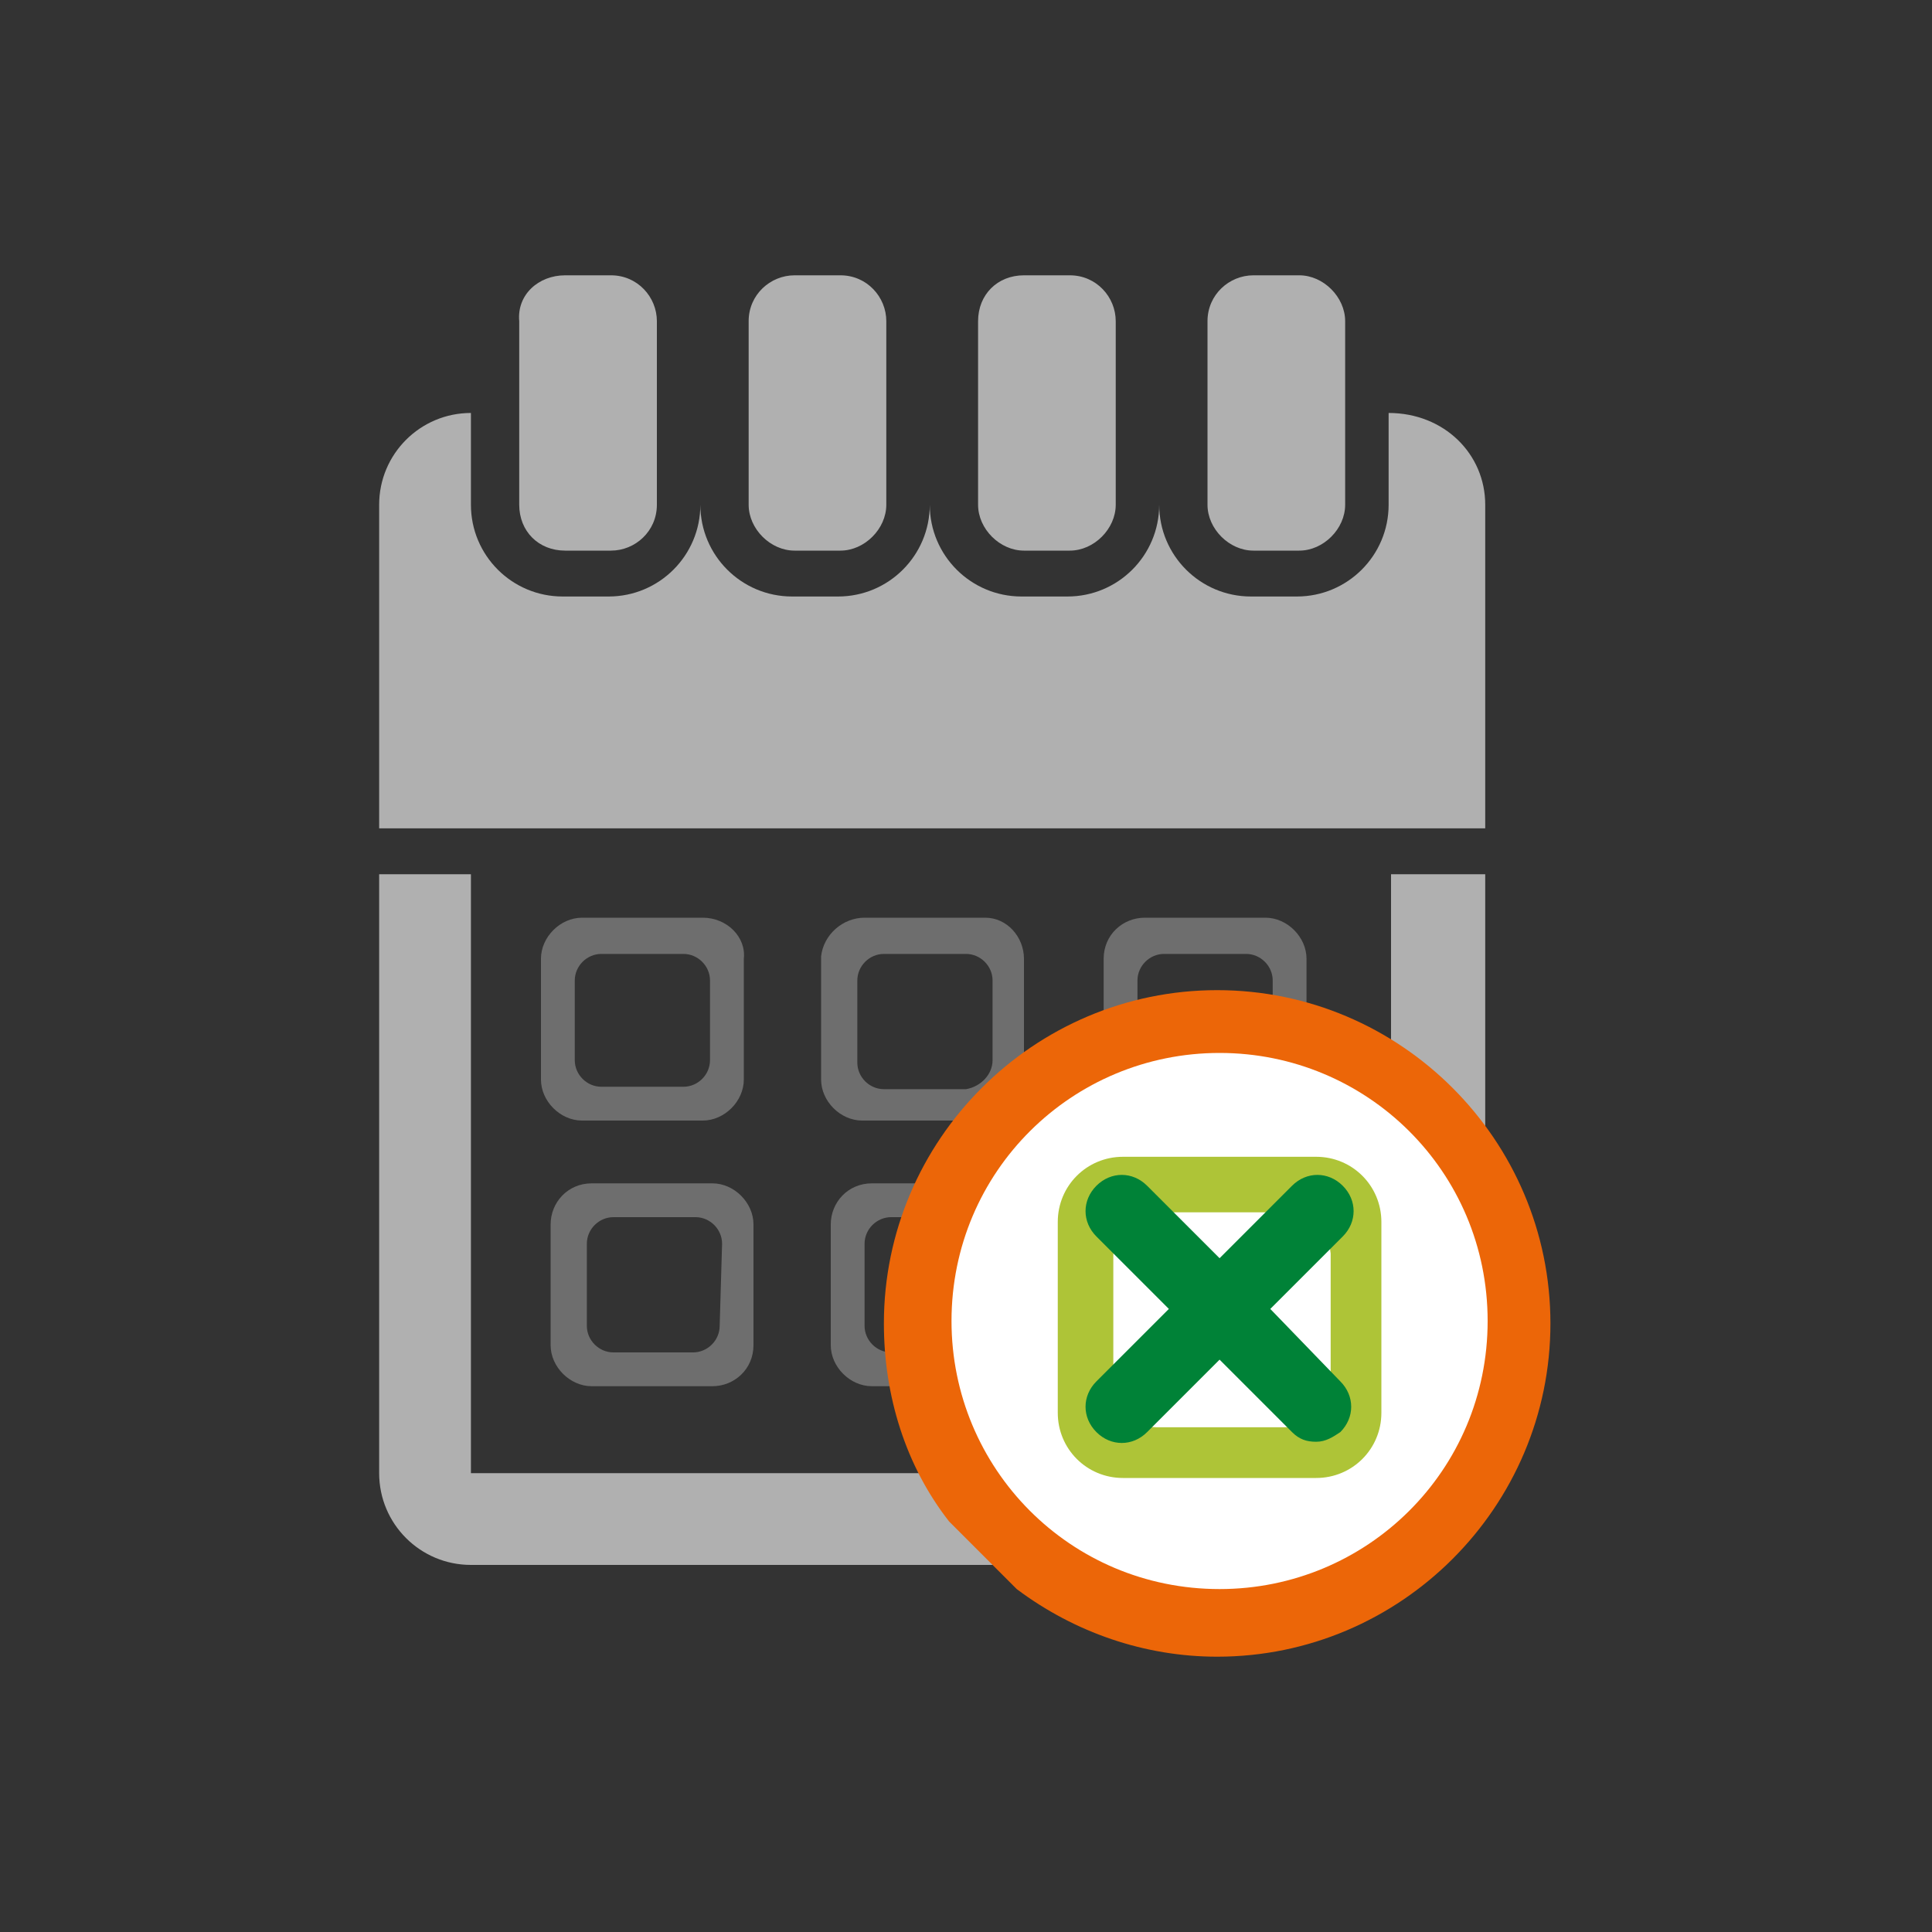 <?xml version="1.0" encoding="utf-8"?>
<!-- Generator: Adobe Illustrator 24.2.3, SVG Export Plug-In . SVG Version: 6.00 Build 0)  -->
<svg version="1.1" id="Ebene_1" xmlns="http://www.w3.org/2000/svg" xmlns:xlink="http://www.w3.org/1999/xlink" x="0px" y="0px"
	 viewBox="0 0 80 80" style="enable-background:new 0 0 80 80;" xml:space="preserve">
<rect x="0" y="0" width="80" height="80" fill="#333333" stroke="none"/>
<style type="text/css">
	.st0{fill:#B0B0B0;}
	.st1{fill:#6E6E6E;}
	.st2{fill:#706F6E;}
	.st3{fill:#EC6608;}
	.st4{fill:#FFFFFF;}
	.st5{fill:#AEC437;}
	.st6{fill:#008237;}
</style>
<path class="st0" d="M61.5,36.2v24.8c0,2.1-1.7,3.8-3.8,3.8H19.5c-2.1,0-3.8-1.7-3.8-3.8V36.2h3.8v24.8h38.1V36.2H61.5z"/>
<path class="st0" d="M61.5,20.9v13.4H15.7V20.9c0-2.1,1.7-3.8,3.8-3.8v3.8c0,2.1,1.7,3.8,3.8,3.8h1.9c2.1,0,3.8-1.7,3.8-3.8
	c0,2.1,1.7,3.8,3.8,3.8h1.9c2.1,0,3.8-1.7,3.8-3.8c0,2.1,1.7,3.8,3.8,3.8h1.9c2.1,0,3.8-1.7,3.8-3.8c0,2.1,1.7,3.8,3.8,3.8h1.9
	c2.1,0,3.8-1.7,3.8-3.8v-3.8C59.8,17.1,61.5,18.8,61.5,20.9z"/>
<path class="st0" d="M51.9,11.4h1.9c1,0,1.9,0.9,1.9,1.9v7.6c0,1-0.9,1.9-1.9,1.9l0,0h-1.9c-1,0-1.9-0.9-1.9-1.9c0,0,0,0,0,0v-7.6
	C50,12.2,50.9,11.4,51.9,11.4L51.9,11.4z M23.4,11.4h1.9c1.1,0,1.9,0.9,1.9,1.9v7.6c0,1.1-0.9,1.9-1.9,1.9h-1.9
	c-1.1,0-1.9-0.8-1.9-1.9v-7.6C21.4,12.2,22.3,11.4,23.4,11.4z M32.9,11.4h1.9c1.1,0,1.9,0.9,1.9,1.9v7.6c0,1-0.9,1.9-1.9,1.9
	c0,0,0,0,0,0h-1.9c-1,0-1.9-0.9-1.9-1.9v-7.6C31,12.2,31.9,11.4,32.9,11.4L32.9,11.4z M42.4,11.4h1.9c1.1,0,1.9,0.9,1.9,1.9v7.6
	c0,1-0.9,1.9-1.9,1.9l0,0h-1.9c-1,0-1.9-0.9-1.9-1.9c0,0,0,0,0,0v-7.6C40.5,12.2,41.3,11.4,42.4,11.4z"/>
<path class="st1" d="M29.1,38h-5c-0.9,0-1.7,0.8-1.7,1.7l0,0v5c0,0.9,0.8,1.7,1.7,1.7h5c0.9,0,1.7-0.8,1.7-1.7v-5
	C30.9,38.8,30.1,38,29.1,38C29.2,38,29.2,38,29.1,38L29.1,38z M29.4,43.9c0,0.6-0.5,1.1-1.1,1.1h-3.4c-0.6,0-1.1-0.5-1.1-1.1v-3.3
	c0-0.6,0.5-1.1,1.1-1.1l0,0h3.4c0.6,0,1.1,0.5,1.1,1.1c0,0,0,0,0,0L29.4,43.9z"/>
<path class="st1" d="M40.8,38h-5c-0.9,0-1.7,0.7-1.8,1.6c0,0,0,0.1,0,0.1l0,0v5c0,0.9,0.8,1.7,1.7,1.7h5c0.9,0,1.7-0.8,1.7-1.7v-5
	C42.4,38.8,41.7,38,40.8,38z M41.1,43.9c0,0.6-0.5,1.1-1.1,1.2h-3.4c-0.6,0-1.1-0.5-1.1-1.1c0,0,0,0,0,0v-3.4c0-0.6,0.5-1.1,1.1-1.1
	c0,0,0,0,0,0H40c0.6,0,1.1,0.5,1.1,1.1c0,0,0,0,0,0L41.1,43.9z"/>
<path class="st1" d="M52.4,38h-5c-0.9,0-1.7,0.7-1.7,1.7c0,0,0,0,0,0v5c0,0.9,0.8,1.7,1.7,1.7c0,0,0,0,0,0h5c0.9,0,1.7-0.8,1.7-1.7
	v-5C54.1,38.8,53.3,38,52.4,38z M52.7,43.9c0,0.6-0.5,1.1-1.1,1.1h-3.4c-0.6,0-1.1-0.5-1.1-1.1v-3.3c0-0.6,0.5-1.1,1.1-1.1
	c0,0,0,0,0,0h3.4c0.6,0,1.1,0.5,1.1,1.1c0,0,0,0,0,0L52.7,43.9z"/>
<path class="st1" d="M29.5,49h-5c-1,0-1.7,0.8-1.7,1.7v5c0,0.9,0.8,1.7,1.7,1.7c0,0,0,0,0,0h5c0.9,0,1.7-0.7,1.7-1.7c0,0,0,0,0,0v-5
	C31.2,49.8,30.4,49,29.5,49z M29.8,54.9c0,0.6-0.5,1.1-1.1,1.1h-3.3c-0.6,0-1.1-0.5-1.1-1.1v-3.4c0-0.6,0.5-1.1,1.1-1.1h3.4
	c0.6,0,1.1,0.5,1.1,1.1L29.8,54.9z"/>
<path class="st1" d="M41.1,49h-5c-1,0-1.7,0.8-1.7,1.7c0,0,0,0,0,0l0,0v5c0,0.9,0.8,1.7,1.7,1.7c0,0,0,0,0,0h5
	c0.9,0,1.7-0.7,1.7-1.7v-5C42.8,49.8,42.1,49,41.1,49C41.1,49,41.1,49,41.1,49z M41.4,54.9c0,0.6-0.5,1.1-1.1,1.1h-3.4
	c-0.6,0-1.1-0.5-1.1-1.1v-3.4c0-0.6,0.5-1.1,1.1-1.1h3.4c0.6,0,1.1,0.5,1.1,1.1V54.9z"/>
<path class="st2" d="M52.7,49h-5c-0.9,0-1.7,0.8-1.7,1.7v5c0,0.9,0.8,1.7,1.7,1.7c0,0,0,0,0,0h5c0.9,0,1.7-0.8,1.7-1.7c0,0,0,0,0,0
	l0,0v-5C54.4,49.8,53.7,49,52.7,49z M53.1,54.9c0,0.6-0.5,1.1-1.1,1.1h-3.4c-0.6,0-1.1-0.5-1.1-1.1c0,0,0,0,0,0v-3.4
	c0-0.6,0.5-1.1,1.1-1.1c0,0,0,0,0,0h3.4c0.6,0,1.1,0.5,1.1,1.1L53.1,54.9z"/>
<path class="st3" d="M36.6,54.8c0-7.6,6.2-13.8,13.8-13.8s13.8,6.2,13.8,13.8c0,7.6-6.2,13.8-13.8,13.8c-3,0-5.9-1-8.3-2.8l-2.8-2.8
	C37.5,60.7,36.6,57.8,36.6,54.8z"/>
<path class="st4" d="M50.5,43.6c-6.1,0-11.1,4.9-11.1,11.1c0,6.1,4.9,11.1,11.1,11.1c6.1,0,11.1-4.9,11.1-11.1l0,0
	C61.6,48.5,56.6,43.6,50.5,43.6C50.5,43.6,50.5,43.6,50.5,43.6z"/>
<path class="st5" d="M54.5,47.9h-8c-1.5,0-2.7,1.2-2.7,2.7c0,0,0,0,0,0v7.9c0,1.5,1.2,2.7,2.7,2.7h8c1.5,0,2.7-1.2,2.7-2.7
	c0,0,0,0,0,0v-7.9C57.2,49.1,56,47.9,54.5,47.9C54.5,47.9,54.5,47.9,54.5,47.9z M55,57.3c0,1-0.8,1.8-1.8,1.8h0h-5.3
	c-1,0-1.8-0.8-1.8-1.8c0,0,0,0,0,0l0,0V52c0-1,0.8-1.8,1.8-1.8h0h5.3c1,0,1.8,0.7,1.9,1.7c0,0,0,0.1,0,0.1l0,0V57.3z"/>
<path class="st6" d="M52.6,54.2l3-3c0.6-0.6,0.6-1.5,0-2.1c-0.6-0.6-1.5-0.6-2.1,0l-3,3l-3-3c-0.6-0.6-1.5-0.6-2.1,0s-0.6,1.5,0,2.1
	l0,0l3,3l-3,3c-0.6,0.6-0.6,1.5,0,2.1c0.6,0.6,1.5,0.6,2.1,0l0,0l3-3l3,3c0.3,0.3,0.6,0.4,1,0.4c0.4,0,0.7-0.2,1-0.4
	c0.6-0.6,0.6-1.5,0-2.1c0,0,0,0,0,0L52.6,54.2z"/>
</svg>
